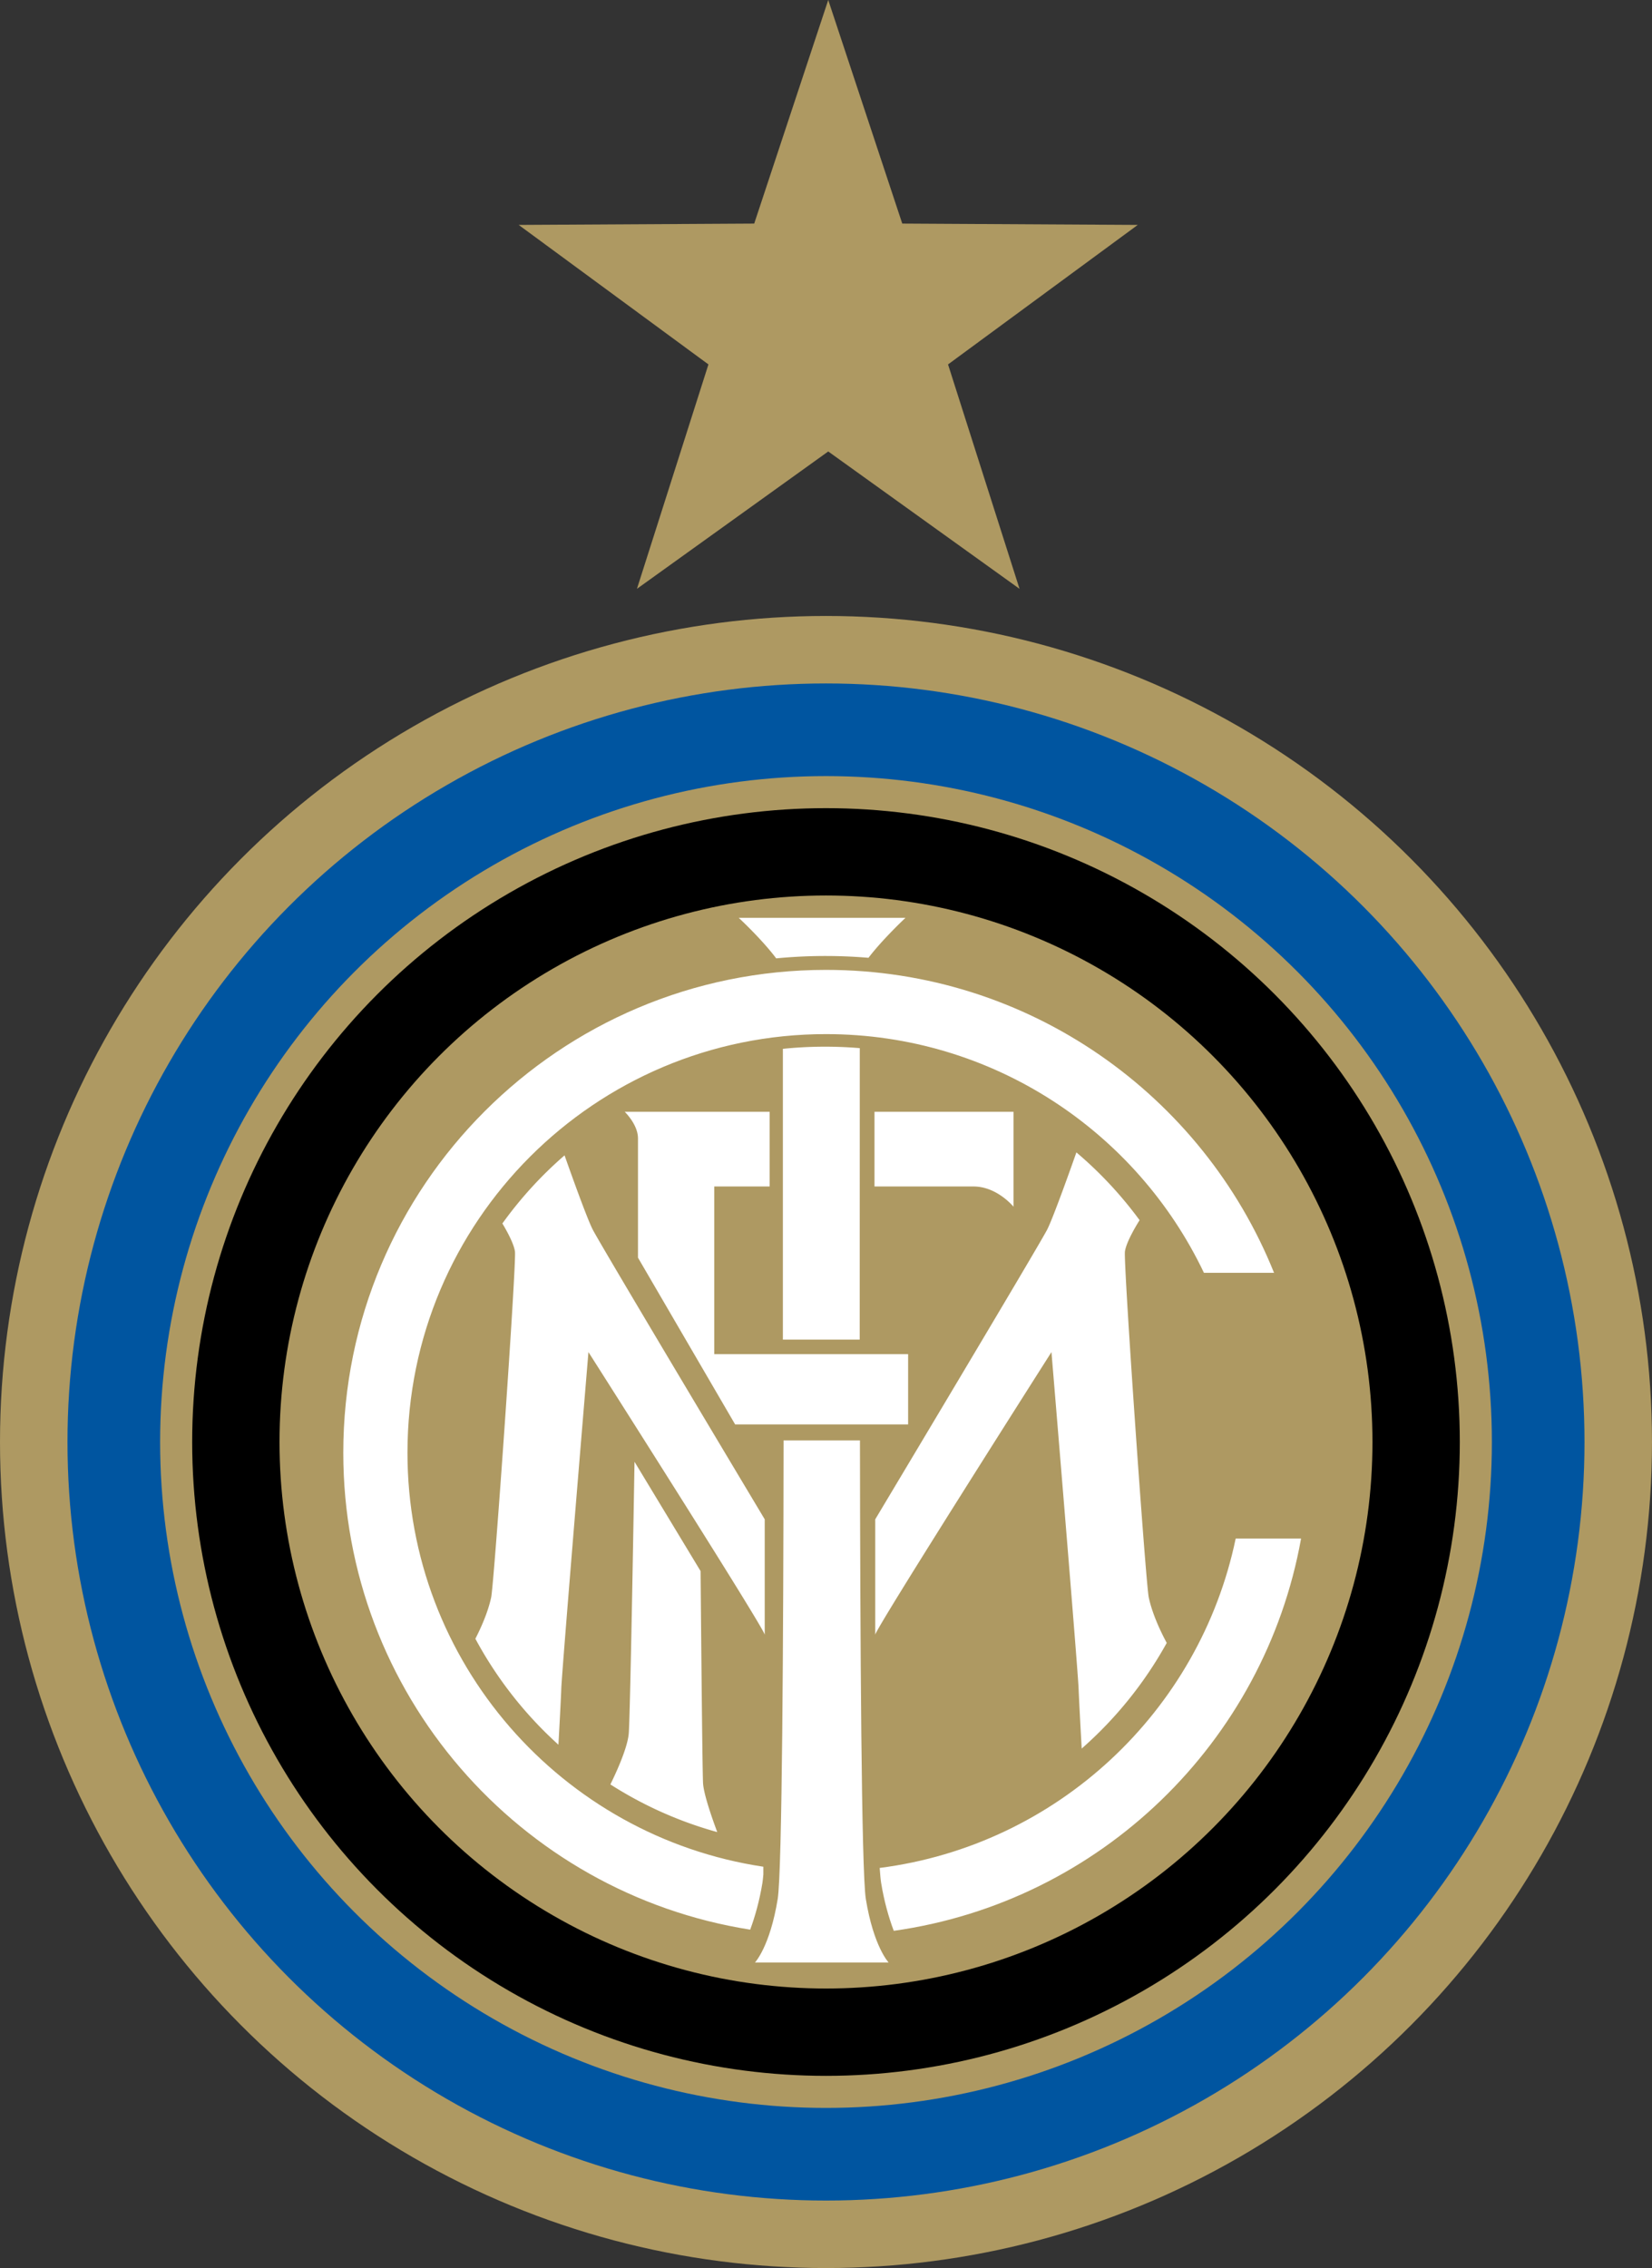 <svg xmlns="http://www.w3.org/2000/svg" xml:space="preserve" version="1.0" viewBox="0 0 393.73 540.52"><rect x="0" y="0" width="393.73" height="540.52" fill="#333333" stroke="none"/><path fill="#AE9962" d="m271.164 53.605-56.124-.319L197.398 0l-17.643 53.286-56.13.319 45.218 33.245-17.038 53.48 45.592-32.737 45.592 32.737-17.038-53.48z"/><circle cx="196.863" cy="343.661" r="196.863" fill="#AE9962"/><circle cx="196.863" cy="343.661" r="180.779" fill="#0055A0"/><circle cx="196.863" cy="343.661" r="158.702" fill="#AE9962"/><circle cx="196.863" cy="343.661" r="151.059"/><circle cx="196.863" cy="343.661" r="130.244" fill="#AE9962"/><path fill="#FFF" d="M204.958 343.28c.052 46.65.34 102.753 1.402 109.304 1.862 11.405 5.434 15.12 5.434 15.12H179.93s3.564-3.715 5.422-15.12c1.067-6.551 1.356-62.653 1.402-109.304z"/><path fill="#FFF" d="M81.817 346.211c0-63.546 51.505-115.068 115.042-115.068 48.39 0 89.8 29.885 106.793 72.201h-16.71c-16.024-33.644-50.339-56.893-90.083-56.893-55.093 0-99.745 44.661-99.745 99.766 0 50.027 36.819 91.459 84.822 98.663v1.843c-.075.845-.15 1.508-.219 1.981-.704 4.303-1.76 8.037-2.919 11.173-54.953-8.67-96.981-56.255-96.981-113.666M210 448.704c-.122-.739-.22-1.933-.341-3.533 42.271-5.411 76.263-37.289 84.846-78.495h15.585c-8.722 48.578-47.899 86.574-97.074 93.481-1.2-3.19-2.295-7.016-3.016-11.453"/><path fill="#FFF" d="M148.891 264.962h34.536v17.804h-13.198v39.96h46.209v16.745h-41.231l-23.154-39.74v-28.429c-.001-3.32-3.162-6.34-3.162-6.34m59.534 0h33.127v22.623s-3.928-4.819-9.513-4.819h-23.615v-17.804zm-68.178 57.273s42.014 65.988 42.014 67.364v-27.511s-39.273-65.601-41.033-69.128c-1.419-2.83-5.218-13.482-6.676-17.615a94.3 94.3 0 0 0-14.817 16.238c1.002 1.668 2.72 4.747 2.996 6.669.392 2.741-4.951 79.049-5.671 82.446-.802 3.753-2.646 7.683-3.763 9.848a94.2 94.2 0 0 0 19.794 25.257c.177-3.14.55-9.885.688-13.469.19-4.778 6.468-80.099 6.468-80.099"/><path fill="#FFF" d="m166.977 374.432-15.75-26.061s-.993 60.301-1.379 64.809c-.319 3.562-3.178 9.665-4.373 12.086a93.3 93.3 0 0 0 25.472 11.36c-1.145-3.063-3.24-8.988-3.387-11.681-.196-3.726-.583-50.513-.583-50.513m111.098 17.105c-.938-1.721-3.339-6.403-4.287-10.837-.722-3.397-6.058-79.705-5.678-82.446.334-2.3 2.73-6.249 3.494-7.462a94.3 94.3 0 0 0-15.062-16.151c-1.215 3.452-5.424 15.312-6.922 18.321-1.766 3.527-41.021 69.128-41.021 69.128v27.51c0-1.376 42.002-67.364 42.002-67.364s6.276 75.32 6.462 80.1c.164 3.988.604 11.889.746 14.381a94.2 94.2 0 0 0 20.266-25.18m-73.157-141.743-.018 69.465h-18.314v-69.3a98.7 98.7 0 0 1 18.332-.165m10.891-31.056s-5.393 5.032-8.82 9.526a122.3 122.3 0 0 0-21.994.135c-3.432-4.577-8.929-9.662-8.929-9.662z"/></svg>